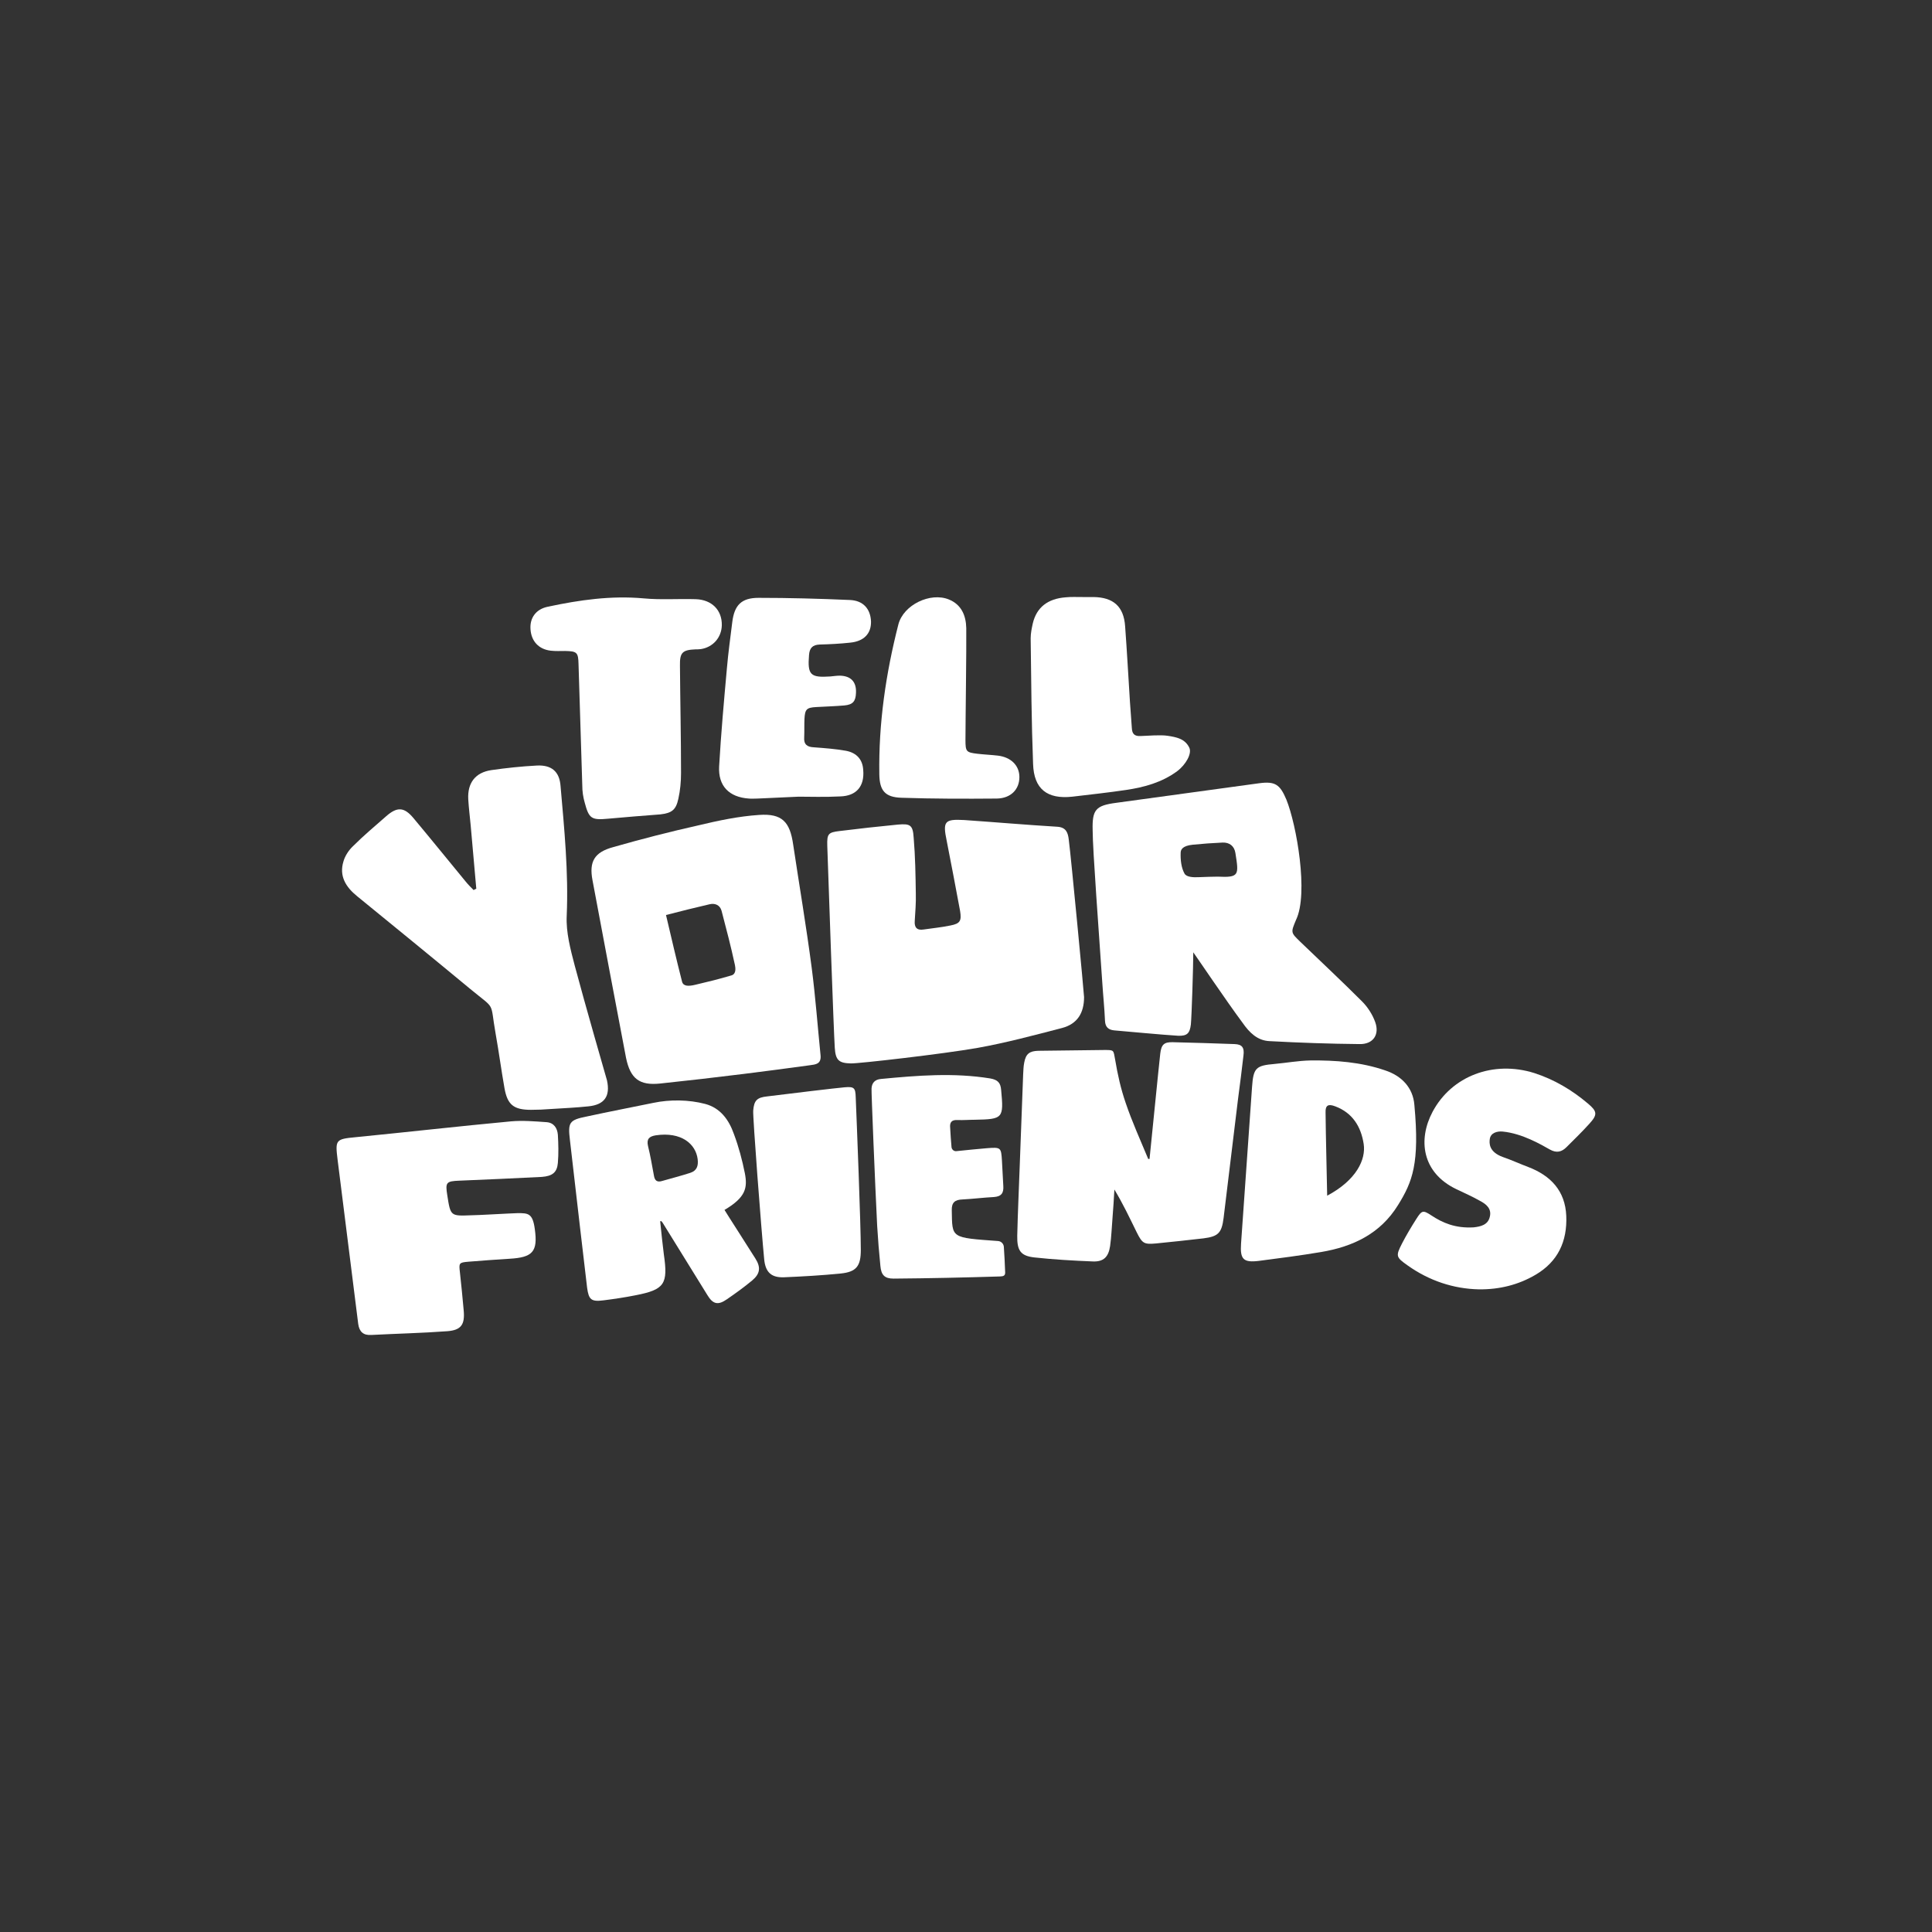 <?xml version="1.0" encoding="utf-8"?>
<!-- Generator: Adobe Illustrator 25.0.1, SVG Export Plug-In . SVG Version: 6.00 Build 0)  -->
<svg version="1.1" id="Layer_1" xmlns="http://www.w3.org/2000/svg" xmlns:xlink="http://www.w3.org/1999/xlink" x="0px" y="0px"
	 viewBox="0 0 720 720" style="enable-background:new 0 0 720 720;" xml:space="preserve">
<rect x="0" y="0" width="720" height="720" fill="#333333" stroke="none"/>
<style type="text/css">
	.st0{fill:#FFFFFF;}
</style>
<g id="DjsRnp_1_">
	<g>
		<path class="st0" d="M308.3,315.1c-0.1-4.3,0.3-4.9,4.6-5.4c7.2-0.9,14.5-1.7,21.7-2.4c4.6-0.4,5.6,0.1,5.9,4.9
			c0.6,7,0.7,14,0.8,20.9c0.1,3.4-0.2,6.7-0.4,10.1c-0.2,2.4,0.8,3.6,3.3,3.2c3.3-0.5,6.7-0.8,10-1.5c3.6-0.7,4.2-1.7,3.6-5.4
			c-1.6-8.7-3.3-17.5-5-26.2c-1.5-7.2-0.8-8.1,6.5-7.7c11.6,0.8,23.1,1.8,34.7,2.5c3.3,0.2,4,2.2,4.3,4.8c0.9,6.9,5.7,57.6,5.7,58.7
			c0,5.9-2.5,10-8.2,11.5c-10.4,2.7-20.8,5.5-31.4,7.4c-13,2.3-44.6,5.9-47.3,5.8c-4.5-0.1-5.7-1.2-6-5.8
			C310.7,384.7,308.7,327.3,308.3,315.1z"/>
		<path class="st0" d="M444.7,354.9c0,5.2-0.6,24-0.9,26.9c-0.4,3.3-1.4,4.3-4.7,4.2c-5.4-0.3-21.2-1.8-23.8-2
			c-2.2-0.2-3.4-1.2-3.5-3.6c-0.2-4.7-0.7-9.4-1-14.1c-1.2-18.1-3.6-49.5-3.6-56.9c-0.2-7.6,1.1-9.2,8.7-10.2
			c17.8-2.4,35.5-4.9,53.3-7.3c6-0.8,7.8,0.4,10.2,6.1c3.8,9.4,8.3,35.1,3.6,44.8c-2,4.8-2,4.7,1.6,8.2c7.7,7.4,15.5,14.7,23,22.2
			c2.1,2.1,3.9,4.9,4.9,7.7c1.7,4.7-0.8,8.3-5.8,8.2c-11.2-0.1-22.4-0.5-33.6-1.1c-4.5-0.2-7.5-3.2-10-6.8
			C457.2,373.3,445.4,355.8,444.7,354.9z M453.8,326.7c8.1,0.4,7.9-0.6,6.6-8.8c-0.4-2.6-2.2-4-4.8-3.9c-4.2,0.2-7,0.4-11.1,0.8
			c-4,0.4-4.5,2-4.5,3c-0.1,2.6,0.2,5.5,1.4,7.7c0.7,1.4,3.3,1.5,5.3,1.4C448.4,326.8,452.9,326.7,453.8,326.7z"/>
		<path class="st0" d="M177.5,331.2c-0.7-7.9-1.4-15.8-2.1-23.7c-0.3-3.2-0.7-6.4-0.9-9.7c-0.3-6,2.6-9.9,8.6-10.8
			c5.6-0.8,11.2-1.4,16.9-1.7c5.5-0.3,8.5,2.2,8.9,7.6c1.4,16.1,3,32.1,2.3,48.4c-0.3,6.1,1.4,12.5,3,18.6c3.6,13.6,11.8,42,12,42.7
			c1.3,5.9-0.9,9.1-6.9,9.7c-4.7,0.5-9.4,0.7-14.1,1c-2.4,0.2-4.8,0.3-7.3,0.3c-6.5,0-8.8-1.9-9.9-8.1c-1.2-6.8-2.1-13.6-3.3-20.3
			c-2.2-12.4,0.3-8.6-9.4-16.6c-14-11.6-28.1-23.1-42.2-34.6c-4.2-3.4-6.8-7.5-5.1-13c0.6-2.1,2-4.2,3.6-5.7
			c3.9-3.9,8.2-7.5,12.3-11.1c4.1-3.6,6.7-3.5,10.2,0.7c6.6,7.9,13,15.8,19.5,23.7c0.9,1.1,1.9,2.1,2.9,3.1
			C176.8,331.5,177.1,331.4,177.5,331.2z"/>
		<path class="st0" d="M282.9,303.7c8.6-0.6,11.5,2.6,12.7,11.1c2.3,15.3,4.9,30.6,6.9,45.9c1.4,10.8,2.2,21.7,3.3,32.6
			c0.3,3.3-1.9,3.4-4.1,3.7c-8.1,1.1-16.3,2.2-24.4,3.2c-10.4,1.3-20.9,2.5-31.3,3.6c-7.7,0.8-11.1-1.8-12.7-9.6
			c-1.9-9.8-10.2-53.9-12.5-66.2c-1.3-6.9,0.7-10.4,7.7-12.3c10.5-3,21-5.7,31.7-8.1C267.7,305.8,275.3,304.2,282.9,303.7z
			 M248.2,341c2,8.5,3.9,16.7,6,24.9c0.5,1.7,2.4,1.7,4.9,1.1c5.1-1.2,8.4-2,13.5-3.5c0.7-0.2,1.9-0.9,1.3-3.8
			c-1.6-7.4-3.1-13-5-20.3c-0.6-2.1-2.4-2.9-4.5-2.4C259.2,338.2,254,339.5,248.2,341z"/>
		<path class="st0" d="M428.4,431.9c1.1-10.6,2.1-21.1,3.2-31.7c0.3-2.5,0.5-5.1,0.8-7.6c0.4-3.3,1.4-4.3,4.7-4.2
			c7.7,0.2,15.4,0.4,23,0.7c2.8,0.1,3.7,1.3,3.3,4.3c-0.6,5.3-1.3,10.7-2,16c-1.8,14.8-3.6,29.6-5.4,44.5c-0.7,5.6-2,6.9-7.5,7.6
			c-5.9,0.7-11.8,1.3-17.7,1.9c-4.5,0.4-5.1,0-7.2-4.2c-2.6-5.3-5.1-10.6-8.3-15.9c-0.2,3.5-0.4,7-0.7,10.6c-0.3,3.5-0.4,7-0.9,10.5
			c-0.6,4-2.4,5.9-6.5,5.7c-7.3-0.3-14.5-0.7-21.8-1.5c-5.1-0.6-6.4-2.6-6.3-8.1c0.2-8.5,0.6-17,0.9-25.4
			c0.4-11.6,0.9-23.1,1.3-34.7c0.1-1.5,0.1-3,0.4-4.4c0.6-3.3,2-4.3,5.2-4.4c8.2-0.1,16.4-0.2,24.7-0.3c3.7,0,3.3,0,4,3.7
			c0.9,5.4,2.1,10.8,3.9,16c2.4,7.1,5.5,13.9,8.4,20.9C428,431.9,428.2,431.9,428.4,431.9z"/>
		<path class="st0" d="M192.9,452.1c3.9,0,5.6,0,6.4,5.9c1.2,8.5-0.8,10.6-9.4,11.1c-5.1,0.3-10.2,0.7-15.3,1.1
			c-3.6,0.3-3.6,0.5-3.2,4c0.5,4.7,1,9.4,1.4,14.1c0.5,5.3-0.9,7.4-6.1,7.8c-9.4,0.7-18.8,0.9-28.3,1.4c-3,0.2-4.5-1.2-4.9-4.1
			c-1-7.9-6.1-48.7-7.7-61.3c-0.9-7.3-0.7-7.6,6.7-8.3c19.3-1.9,38.6-4.1,57.9-5.9c4.4-0.4,8.9,0,13.3,0.3c2.7,0.2,4,2.2,4.2,4.7
			c0.2,3.5,0.3,7,0,10.5c-0.3,3.5-2,4.9-6,5.2c-10.2,0.5-20.5,1-30.7,1.4c-4.9,0.2-5.3,0.6-4.5,5.5c1.2,7.7,1.2,7.7,8.8,7.4
			C177.9,452.9,189.5,452.2,192.9,452.1z"/>
		<path class="st0" d="M270,450.9c1,1.7,8.7,13.6,11.5,18.1c2.1,3.3,1.8,5.7-1.2,8.2c-3,2.5-6.2,4.8-9.4,7c-3.3,2.3-5.2,1.9-7.3-1.6
			c-4.9-7.9-16-25.9-16.7-27c-0.5-0.7-1-0.9-0.8,0.2c0.4,3.9,0.8,7.8,1.3,11.7c1.6,11,0.3,13.1-10.5,15.2c-4,0.8-8,1.4-12,1.9
			c-4.6,0.6-5.5-0.3-6.1-4.7c-0.9-7.5-4.1-34.9-6.4-55c-0.8-6.6-0.3-7.5,6.2-8.8c8.3-1.8,16.6-3.4,24.9-5.1
			c6.2-1.3,13.2-1.2,19.3,0.4c5.6,1.5,8.8,5.8,10.7,11.2c1.8,4.8,3.1,9.7,4.1,14.7C278.6,442.6,278,446.2,270,450.9z M244.4,423.1
			c-2.5,0.4-3.5,1.4-2.9,4c0.9,3.6,1.5,7.3,2.2,11c0.3,1.9,1.2,2.6,3.1,2c3.5-1,7-1.9,10.4-3c2.5-0.8,3.1-2.6,2.8-5.1
			C259.3,426.3,253.9,421.7,244.4,423.1z"/>
		<path class="st0" d="M521,449.1c-6.6,10.7-16.8,15.5-28.7,17.5c-7.7,1.3-15.5,2.3-23.2,3.3c-5.7,0.7-7-0.6-6.6-6.4
			c1.4-19.5,2.7-38.9,4.1-58.4c0.5-7.1,1.4-8,8.4-8.6c4.4-0.4,8.8-1.2,13.3-1.3c9.4-0.1,18.9,0.6,27.9,3.7c6.1,2,10.4,6.4,10.9,12.9
			C529.1,433.6,526.4,440.4,521,449.1z M494.6,445.6c10.9-5.8,14.5-13.5,13.6-19.3c-1-6.5-4.2-11.6-10.6-14c-2.6-1-3.7-0.4-3.6,2.3
			C494.1,424.5,494.4,434.6,494.6,445.6z"/>
		<path class="st0" d="M551.1,480.5c-9.4-0.2-18.5-3.2-26.5-8.9c-4.4-3.1-4.5-3.5-2.1-8.2c1.6-3.1,3.4-6.1,5.3-9.1
			c2.1-3.3,2.5-3.4,5.7-1.3c4.1,2.7,8.8,4.8,15.7,4.4c2.6-0.3,5.3-0.9,6-3.9c0.8-3.1-1.4-4.8-3.7-6c-2.8-1.6-5.8-2.9-8.7-4.3
			c-13-6.2-14.4-18.6-8.9-28.9c7.1-13.3,22.6-19.2,37.9-14.4c7.4,2.4,14,6.3,19.9,11.3c3.6,3,3.7,4.2,0.6,7.6
			c-2.7,3-5.6,5.8-8.5,8.7c-1.8,1.8-3.7,2.3-6.2,0.9c-3.2-1.8-10.3-6-17.6-6.7c-2.1-0.2-4.5,0.5-4.8,2.8c-0.2,1.5-0.4,4.8,4.9,6.7
			c3.2,1.1,6.2,2.5,9.4,3.7c8.4,3.2,13.8,8.9,14.2,18.2c0.4,9.5-3.1,17.1-11.5,22C565.9,478.8,558.8,480.6,551.1,480.5z"/>
		<path class="st0" d="M226.7,305.1c-6.3,0.6-7.2,0-8.8-6c-0.6-2.1-0.9-4.2-0.9-6.4c-0.5-15.1-0.9-30.1-1.4-45.2
			c-0.1-4.4-0.6-4.8-5-4.9c-1.8,0-3.5,0.1-5.3-0.1c-4.5-0.5-7.3-3.5-7.6-8c-0.3-4.2,2-7.5,6.5-8.4c11.7-2.5,23.5-4.2,35.7-3.1
			c6.4,0.6,12.9,0.1,19.4,0.3c6,0.2,9.8,4.1,9.7,9.7c-0.1,4.6-3.3,8.2-7.8,8.9c-0.7,0.1-1.3,0.1-2,0.1c-4.9,0.2-5.9,1.2-5.8,6.1
			c0.1,13.3,0.4,26.7,0.4,40c0,3.2-0.3,6.5-1,9.6c-0.9,4.2-2.5,5.3-6.7,5.8C239.6,304,233.2,304.5,226.7,305.1z"/>
		<path class="st0" d="M297.6,296.9c-6.1,0.3-10.7,0.5-15.3,0.7c-1.1,0-2.2,0.1-3.2,0c-7.4-0.5-11.5-4.7-11.1-12
			c0.7-12.2,1.8-24.4,2.9-36.6c0.5-5.8,1.3-11.5,2-17.2c0.8-6.3,3.4-9,9.8-9c11.3,0,22.6,0.3,34,0.8c5,0.2,7.7,3.3,7.9,8
			c0.1,4.5-2.6,7.4-7.8,7.9c-3.7,0.4-7.5,0.6-11.3,0.7c-2.7,0.1-3.8,1.3-4,3.9c-0.6,7.4,0.5,8.5,7.9,8c1.2-0.1,2.4-0.3,3.6-0.3
			c4.1,0.1,6.2,2.3,6,6.4c-0.1,3.2-1.2,4.4-4.3,4.7c-3.5,0.3-7,0.4-10.5,0.6c-3.6,0.2-4.2,0.8-4.4,4.4c-0.1,2.3,0,4.6-0.1,6.9
			c-0.2,2.6,1.1,3.6,3.6,3.7c4,0.3,8.1,0.6,12,1.3c4.1,0.8,6.2,3.4,6.4,7.2c0.5,6-2.5,9.6-8.5,9.8
			C307.4,297.1,301.7,296.9,297.6,296.9z"/>
		<path class="st0" d="M354.6,427.5c0.1,0.9,0.9,1.6,1.8,1.5c4-0.4,7.7-0.8,11.4-1.1c5.2-0.4,5.3-0.3,5.6,4.7
			c0.2,3.1,0.3,6.2,0.5,9.3c0.2,2.7-0.7,4-3.5,4.2c-3.9,0.2-7.8,0.7-11.7,0.9c-2.8,0.1-4.1,1.1-4,4.1c0.2,10.4-0.5,10.1,17.3,11.4
			c1.1,0.1,2,1,2.1,2.1c0.2,3.2,0.4,6.4,0.5,9.7c0,1.5-1.3,1.3-2,1.4c-13.2,0.4-26.4,0.7-39.6,0.8c-3.3,0-4.6-1.3-4.9-4.7
			c-0.5-4.9-0.9-9.9-1.2-14.9c-0.8-16-2.2-50.2-2.1-51.2c0.1-2.2,1.3-3.4,3.5-3.6c13.6-1.3,27.1-2.4,40.7-0.2
			c2.9,0.5,3.9,1.7,4.1,4.3c1,10.6,0.7,10.9-9.8,11.1c-2.2,0-4.3,0.2-6.5,0.1c-2.2-0.1-2.9,0.9-2.7,2.9
			C354.2,422.6,354.4,424.9,354.6,427.5z"/>
		<path class="st0" d="M403.5,222.5c1.3,0,2.7,0,4,0c7.4,0.1,11.3,3.5,11.8,10.9c0.7,9.4,1.2,18.8,1.8,28.2c0.2,3.2,0.5,6.4,0.7,9.7
			c0.1,2.2,1,3.1,3.2,3c2.8-0.1,7.5-0.5,10.1-0.1c3.3,0.5,6.5,1.1,8.1,4.4c1.1,2.2-1.3,6.4-4.5,8.8c-5.7,4.2-12.3,6-19.1,7
			c-6.7,1-13.3,1.7-20,2.5c-9.3,1-14.3-2.8-14.6-12.2c-0.6-15.6-0.7-31.2-0.9-46.8c0-1.9,0.4-3.8,0.8-5.6c1.4-5.9,5.5-9.2,12.3-9.7
			C399.1,222.4,401.3,222.5,403.5,222.5C403.5,222.5,403.5,222.5,403.5,222.5z"/>
		<path class="st0" d="M320.8,465.8c0,6-1.6,8.2-7.5,8.8c-7,0.7-14,1.1-21,1.4c-4.7,0.2-7-1.7-7.5-6.6c-1.1-11.4-4.3-53.2-4.1-55.5
			c0.3-3.8,1.4-4.9,5.2-5.3c7.1-0.9,26.3-3.2,28.9-3.4c3.5-0.3,4,0.2,4.1,3.7C319.3,418.6,320.8,456.5,320.8,465.8z"/>
		<path class="st0" d="M359.8,275.8c0,4.3,0.3,4.6,4.4,5.1c2.5,0.3,5.1,0.4,7.7,0.7c4.9,0.6,8,3.7,8,8c0,4.6-3.2,7.9-8.4,8
			c-11.9,0.1-23.7,0.1-35.6-0.3c-6.1-0.2-8.1-2.7-8.2-8.7c-0.3-19,2.4-37.5,7.1-55.9c1.9-7.3,11.9-12.1,18.8-9.3
			c4.7,1.9,6.4,6,6.5,10.7C360.2,241.2,359.8,269,359.8,275.8z"/>
	</g>
</g>
</svg>
